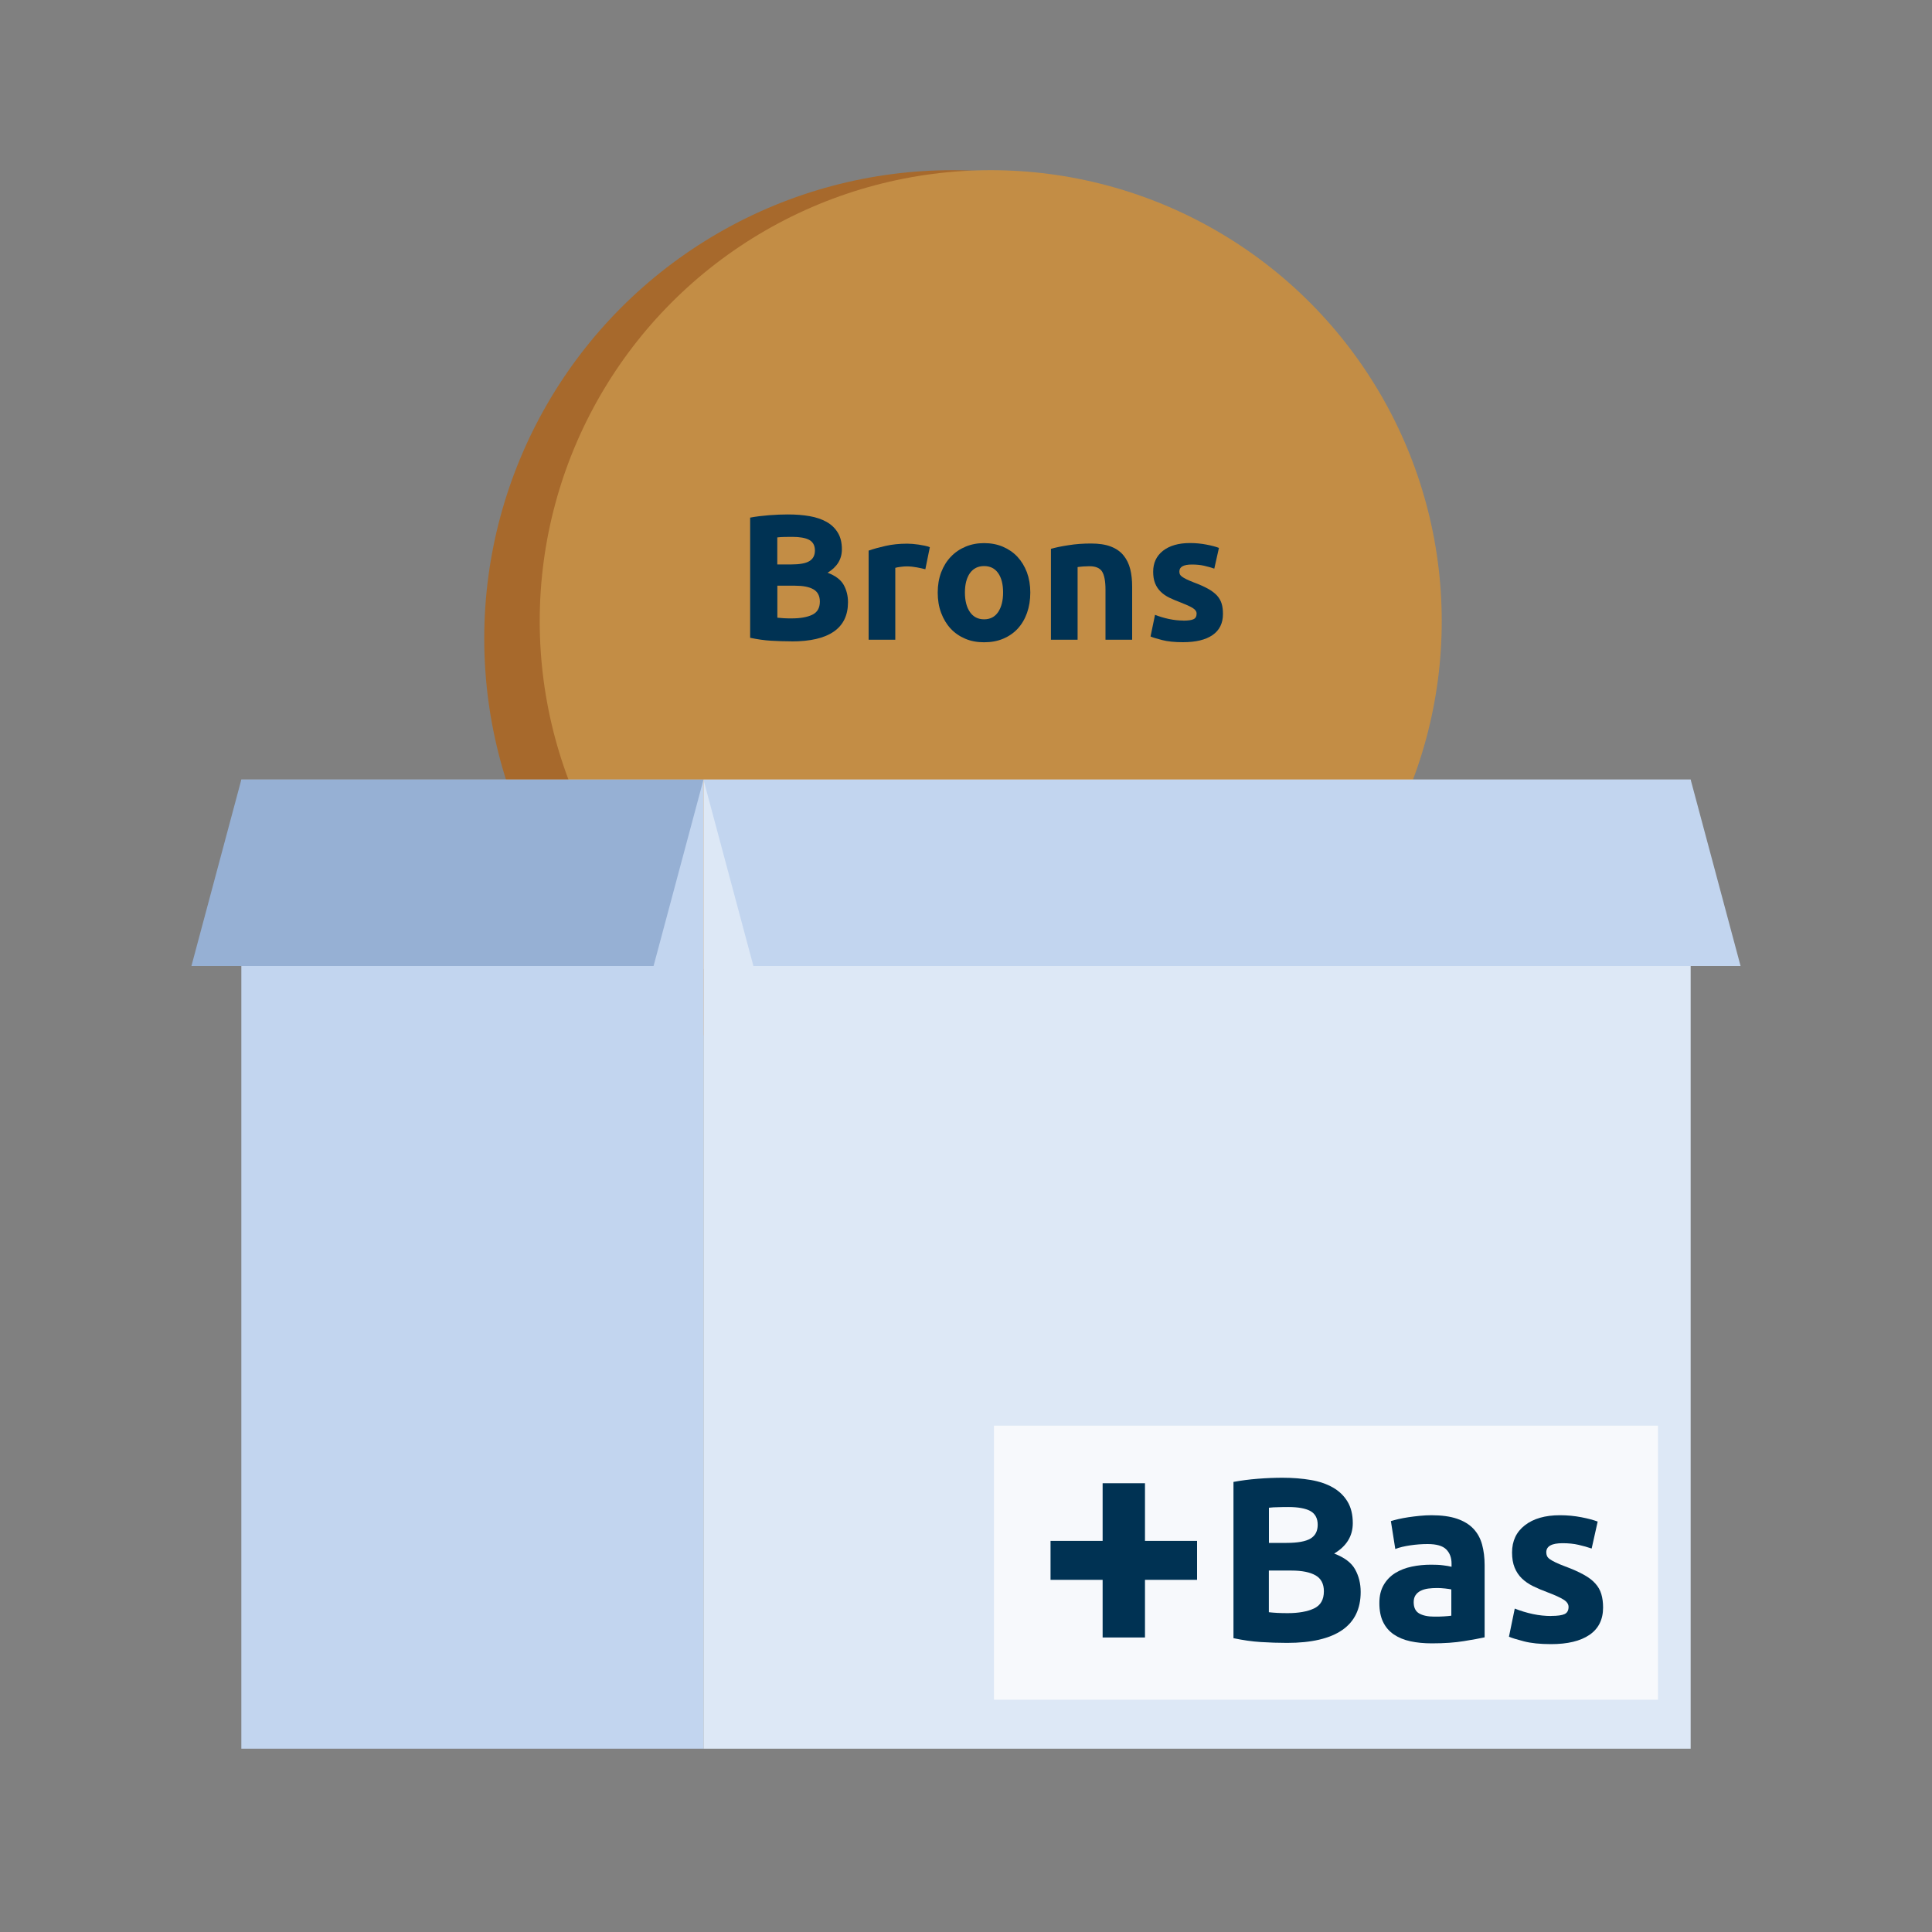 <?xml version="1.0" encoding="UTF-8"?><svg id="Layer_1" xmlns="http://www.w3.org/2000/svg" viewBox="0 0 250 250"><rect x="0" y="0" width="250" height="250" fill="#808080" stroke="none"/><defs><style>.cls-1{fill:#f7f9fc;}.cls-2{fill:#003253;}.cls-3{fill:#96b0d4;}.cls-4{fill:#c38d45;}.cls-5{fill:#c2d5ef;}.cls-6{fill:#a7692c;}.cls-7{fill:#dde8f6;}</style></defs><circle class="cls-6" cx="123.27" cy="82.63" r="60.61"/><circle class="cls-4" cx="128.2" cy="80.38" r="58.36"/><rect class="cls-5" x="31.23" y="100.88" width="59.8" height="125.4"/><rect class="cls-7" x="91.03" y="100.88" width="127.74" height="125.4"/><rect class="cls-1" x="128.62" y="184.48" width="85.92" height="35.46"/><g><path class="cls-2" d="M166.57,212.59c-1.14,0-2.28-.04-3.42-.11-1.13-.07-2.31-.24-3.54-.5v-20.22c.96-.18,2.02-.32,3.16-.41,1.14-.09,2.21-.13,3.19-.13,1.32,0,2.54,.1,3.66,.29,1.11,.19,2.07,.52,2.87,.98,.8,.46,1.43,1.07,1.88,1.82,.45,.75,.68,1.68,.68,2.78,0,1.67-.8,2.98-2.41,3.94,1.32,.5,2.23,1.18,2.71,2.05,.48,.86,.72,1.83,.72,2.92,0,2.19-.8,3.83-2.39,4.93-1.6,1.1-3.97,1.66-7.12,1.66Zm-2.38-12.94h2.29c1.44,0,2.48-.19,3.1-.56,.62-.37,.93-.97,.93-1.79s-.32-1.43-.96-1.78c-.64-.34-1.58-.51-2.83-.51-.4,0-.83,0-1.29,.02-.46,0-.87,.03-1.23,.07v4.54Zm0,3.58v5.39c.34,.04,.71,.07,1.11,.09,.4,.02,.84,.03,1.32,.03,1.4,0,2.54-.2,3.4-.6,.86-.4,1.29-1.14,1.29-2.23,0-.96-.36-1.65-1.08-2.06s-1.76-.62-3.1-.62h-2.95Z"/><path class="cls-2" d="M185.22,196.07c1.32,0,2.43,.15,3.31,.45,.88,.3,1.59,.73,2.12,1.29,.53,.56,.91,1.24,1.13,2.05s.33,1.69,.33,2.68v9.33c-.64,.14-1.54,.31-2.68,.49-1.14,.19-2.53,.29-4.15,.29-1.02,0-1.95-.09-2.78-.27-.83-.18-1.55-.48-2.15-.89s-1.06-.95-1.38-1.61c-.32-.66-.48-1.47-.48-2.44s.19-1.7,.56-2.35c.37-.64,.87-1.15,1.49-1.54,.62-.38,1.33-.66,2.14-.83,.8-.17,1.64-.25,2.5-.25,.58,0,1.1,.02,1.55,.08,.45,.05,.82,.12,1.1,.19v-.42c0-.76-.23-1.37-.69-1.83s-1.26-.69-2.41-.69c-.76,0-1.52,.06-2.26,.17s-1.38,.26-1.92,.47l-.57-3.61c.26-.08,.59-.17,.98-.26,.39-.09,.82-.17,1.28-.24,.46-.07,.95-.13,1.46-.18,.51-.05,1.03-.08,1.55-.08Zm.36,13.12c.44,0,.86,0,1.26-.03s.72-.05,.96-.09v-3.4c-.18-.04-.45-.08-.81-.12-.36-.04-.69-.06-.99-.06-.42,0-.82,.02-1.19,.07-.37,.05-.7,.15-.98,.29-.28,.14-.5,.33-.66,.57-.16,.24-.24,.54-.24,.9,0,.7,.24,1.19,.71,1.46,.47,.27,1.12,.41,1.94,.41Z"/><path class="cls-2" d="M200.72,209.1c.82,0,1.4-.08,1.74-.24,.34-.16,.51-.47,.51-.93,0-.36-.22-.68-.66-.95-.44-.27-1.11-.58-2.02-.92-.7-.26-1.34-.53-1.91-.81-.57-.28-1.06-.62-1.46-1.01-.4-.39-.71-.86-.93-1.4s-.33-1.19-.33-1.95c0-1.49,.55-2.66,1.66-3.52,1.1-.86,2.62-1.3,4.54-1.3,.96,0,1.89,.09,2.77,.26s1.58,.36,2.11,.56l-.78,3.49c-.52-.18-1.09-.34-1.7-.48-.61-.14-1.3-.21-2.06-.21-1.41,0-2.11,.39-2.11,1.17,0,.18,.03,.34,.09,.48,.06,.14,.18,.28,.36,.41s.43,.27,.74,.42,.71,.32,1.19,.5c.98,.36,1.79,.72,2.44,1.08,.64,.35,1.15,.73,1.52,1.15,.37,.41,.63,.86,.78,1.37,.15,.5,.23,1.08,.23,1.74,0,1.56-.59,2.74-1.76,3.54-1.17,.8-2.83,1.2-4.98,1.2-1.4,0-2.57-.12-3.5-.36-.93-.24-1.58-.44-1.94-.6l.75-3.64c.76,.3,1.55,.54,2.35,.71,.8,.17,1.59,.25,2.38,.25Z"/></g><path class="cls-2" d="M135.94,199.39h6.74v-7.46h5.48v7.46h6.74v5.04h-6.74v7.46h-5.48v-7.46h-6.74v-5.04Z"/><g><path class="cls-2" d="M102.42,82.99c-.88,0-1.76-.03-2.63-.08-.87-.05-1.78-.18-2.72-.38v-15.55c.74-.14,1.55-.24,2.43-.31,.88-.07,1.7-.1,2.45-.1,1.02,0,1.96,.07,2.81,.22,.86,.15,1.59,.4,2.21,.75,.62,.35,1.1,.82,1.45,1.4s.52,1.29,.52,2.14c0,1.28-.62,2.29-1.85,3.03,1.02,.39,1.71,.91,2.08,1.57,.37,.66,.56,1.41,.56,2.25,0,1.68-.61,2.95-1.84,3.8s-3.05,1.27-5.47,1.27Zm-1.83-9.95h1.76c1.11,0,1.91-.14,2.38-.43,.48-.29,.72-.74,.72-1.38s-.25-1.1-.74-1.37c-.49-.26-1.22-.39-2.18-.39-.31,0-.64,0-1,.01-.36,0-.67,.03-.95,.06v3.5Zm0,2.75v4.14c.26,.03,.55,.05,.86,.07,.31,.02,.65,.02,1.02,.02,1.08,0,1.95-.15,2.62-.46,.66-.31,1-.88,1-1.71,0-.74-.28-1.27-.83-1.59-.56-.32-1.35-.47-2.38-.47h-2.27Z"/><path class="cls-2" d="M119.74,73.66c-.31-.08-.67-.16-1.09-.24s-.86-.13-1.34-.13c-.22,0-.47,.02-.78,.06s-.53,.08-.68,.13v9.3h-3.45v-11.53c.62-.22,1.35-.42,2.19-.61,.84-.19,1.78-.29,2.81-.29,.19,0,.41,.01,.67,.03,.26,.02,.52,.05,.79,.09,.26,.04,.52,.09,.79,.14,.26,.05,.49,.12,.67,.2l-.58,2.85Z"/><path class="cls-2" d="M133.32,76.67c0,.96-.14,1.83-.42,2.63-.28,.79-.68,1.47-1.2,2.04-.52,.56-1.15,1-1.89,1.31-.73,.31-1.56,.46-2.47,.46s-1.71-.15-2.44-.46c-.73-.31-1.36-.74-1.89-1.31-.52-.56-.93-1.24-1.23-2.04s-.44-1.67-.44-2.63,.15-1.83,.45-2.62c.3-.79,.72-1.46,1.25-2.01,.53-.56,1.16-.99,1.9-1.3s1.53-.46,2.4-.46,1.69,.15,2.42,.46,1.36,.74,1.89,1.3c.52,.56,.93,1.23,1.23,2.01,.29,.79,.44,1.66,.44,2.62Zm-3.52,0c0-1.06-.21-1.9-.64-2.51s-1.03-.91-1.82-.91-1.4,.31-1.83,.91c-.43,.61-.65,1.45-.65,2.51s.22,1.91,.65,2.53c.43,.62,1.04,.94,1.83,.94s1.39-.31,1.82-.94c.42-.63,.64-1.47,.64-2.53Z"/><path class="cls-2" d="M135.99,71.02c.59-.17,1.34-.33,2.27-.47,.93-.15,1.9-.22,2.92-.22s1.89,.13,2.58,.4c.69,.27,1.23,.65,1.63,1.15,.4,.49,.69,1.08,.86,1.76s.25,1.43,.25,2.27v6.87h-3.45v-6.46c0-1.11-.15-1.9-.44-2.36-.29-.46-.84-.69-1.64-.69-.25,0-.51,.01-.79,.03-.28,.02-.53,.05-.74,.08v9.4h-3.45v-11.76Z"/><path class="cls-2" d="M153.11,80.31c.63,0,1.08-.06,1.34-.19,.26-.12,.39-.36,.39-.72,0-.28-.17-.52-.51-.73-.34-.21-.86-.44-1.55-.71-.54-.2-1.03-.41-1.47-.62-.44-.22-.81-.47-1.12-.78-.31-.3-.55-.66-.72-1.08-.17-.42-.25-.92-.25-1.5,0-1.14,.42-2.04,1.27-2.71,.85-.66,2.01-1,3.49-1,.74,0,1.45,.07,2.13,.2,.68,.13,1.22,.27,1.62,.43l-.6,2.68c-.4-.14-.84-.26-1.31-.37-.47-.11-1-.16-1.59-.16-1.08,0-1.62,.3-1.62,.9,0,.14,.02,.26,.07,.37,.05,.11,.14,.21,.28,.31,.14,.1,.33,.21,.57,.33,.24,.12,.54,.24,.91,.39,.76,.28,1.38,.56,1.87,.83,.49,.27,.88,.57,1.17,.88,.28,.32,.49,.67,.6,1.05,.12,.39,.17,.83,.17,1.34,0,1.2-.45,2.11-1.35,2.73-.9,.62-2.18,.92-3.83,.92-1.08,0-1.98-.09-2.7-.28-.72-.18-1.22-.34-1.49-.46l.58-2.8c.59,.23,1.19,.41,1.81,.54s1.23,.2,1.83,.2Z"/></g><polygon class="cls-5" points="225.23 125 97.49 125 91.03 100.88 218.77 100.88 225.23 125"/><polygon class="cls-3" points="84.57 125 24.77 125 31.23 100.88 91.03 100.88 84.57 125"/></svg>